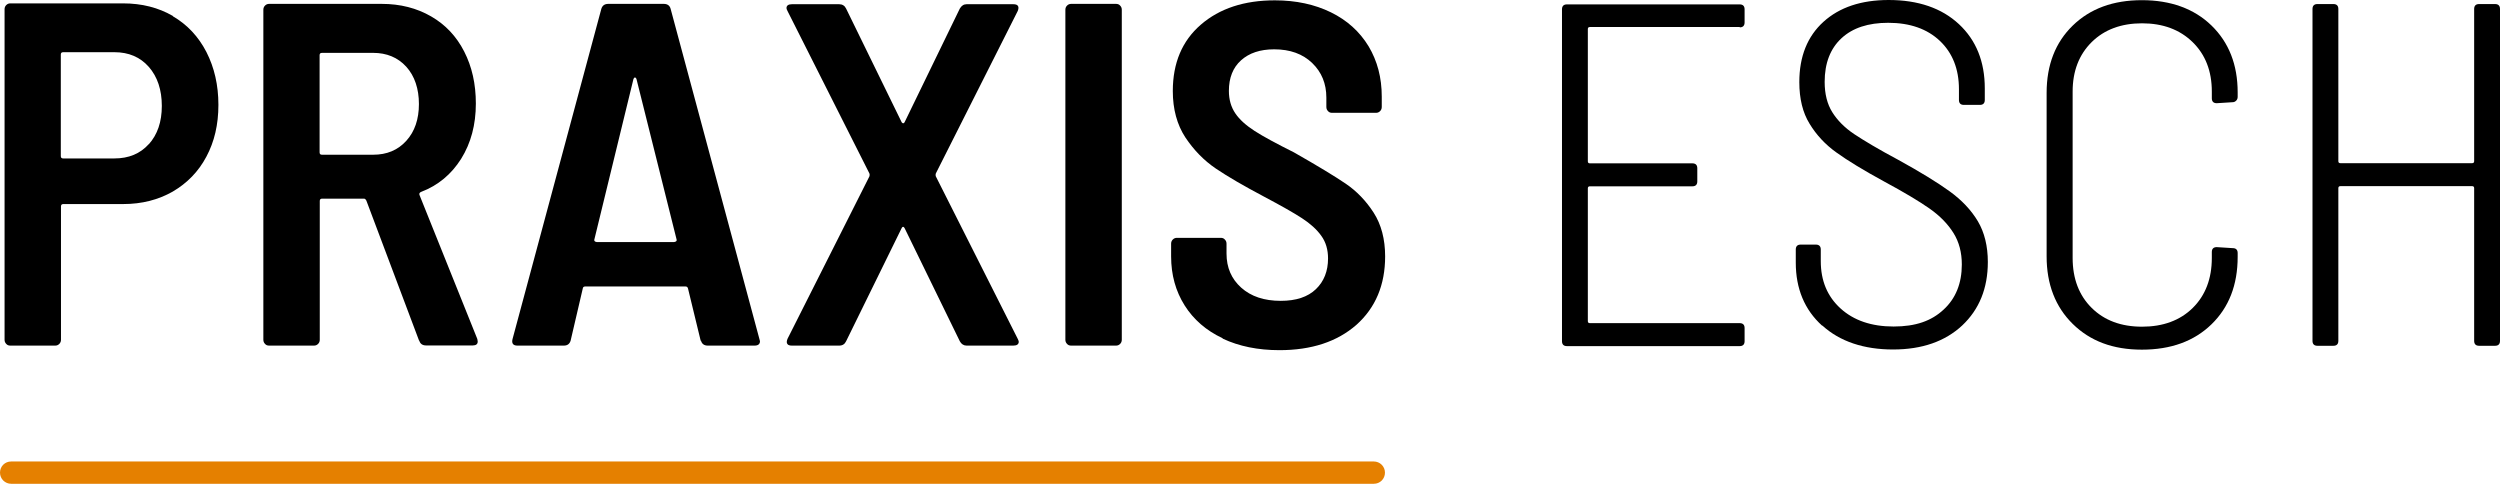 <?xml version="1.0" encoding="UTF-8"?>
<svg xmlns="http://www.w3.org/2000/svg" id="Layer_1" data-name="Layer 1" viewBox="7.65 41.14 148 28.64">
  <defs>
    <style>
      .cls-1 {
        fill: #e58000;
      }
    </style>
  </defs>
  <g>
    <path d="m17.88,42.1c.86.5,1.52,1.21,1.99,2.12.47.92.71,1.96.71,3.13s-.24,2.18-.71,3.06c-.47.89-1.14,1.57-1.99,2.07-.86.49-1.83.74-2.93.74h-3.55c-.1,0-.14.05-.14.14v7.89c0,.1-.03.18-.1.25-.07.07-.15.1-.24.1h-2.66c-.1,0-.18-.03-.24-.1-.07-.07-.1-.15-.1-.25v-19.56c0-.1.03-.18.1-.25s.15-.1.24-.1h6.67c1.12,0,2.1.25,2.96.75Zm-1.42,7.58c.51-.57.77-1.32.77-2.27s-.26-1.73-.77-2.31c-.51-.58-1.19-.87-2.04-.87h-3.03c-.1,0-.14.05-.14.14v6.01c0,.1.05.14.14.14h3.03c.85,0,1.53-.28,2.04-.85Z"></path>
    <path d="m32.46,61.31l-3.12-8.29c-.04-.08-.09-.12-.14-.12h-2.48c-.1,0-.14.05-.14.14v8.21c0,.1-.03.18-.1.25-.07.07-.15.1-.24.1h-2.66c-.1,0-.18-.03-.24-.1-.07-.07-.1-.15-.1-.25v-19.53c0-.1.03-.18.1-.25s.15-.1.24-.1h6.67c1.1,0,2.07.25,2.92.74.85.49,1.5,1.18,1.96,2.08.46.9.69,1.92.69,3.08,0,1.25-.29,2.34-.87,3.27-.58.92-1.37,1.58-2.37,1.96-.1.04-.13.11-.09.2l3.41,8.49s.03.1.03.17c0,.15-.1.23-.29.23h-2.77c-.21,0-.35-.1-.4-.29Zm-5.89-16.9v5.75c0,.1.05.14.14.14h3.03c.81,0,1.46-.27,1.96-.82.5-.55.75-1.28.75-2.18s-.25-1.66-.75-2.21c-.5-.55-1.16-.82-1.96-.82h-3.03c-.1,0-.14.05-.14.14Z"></path>
    <path d="m49.13,61.31l-.75-3.09c-.02-.08-.07-.12-.14-.12h-5.95c-.08,0-.13.04-.14.12l-.72,3.09c-.06.19-.19.29-.4.29h-2.75c-.25,0-.35-.13-.29-.38l5.26-19.56c.06-.19.19-.29.41-.29h3.29c.21,0,.35.1.4.29l5.26,19.56.03.12c0,.17-.11.26-.32.26h-2.77c-.21,0-.35-.1-.4-.29Zm-6.27-5.88s.08.04.12.04h4.57s.08-.01.12-.04c.04-.03.05-.07.03-.13l-2.37-9.48c-.02-.06-.05-.09-.09-.09s-.07.03-.09.09l-2.31,9.48c-.02.06-.01.1.03.13Z"></path>
    <path d="m54.26,61.5c-.05-.07-.04-.17.01-.3l4.85-9.62c.02-.06.02-.12,0-.17l-4.85-9.62c-.04-.08-.06-.13-.06-.17,0-.15.11-.23.32-.23h2.8c.19,0,.33.09.41.26l3.29,6.73c.06.08.12.08.17,0l3.27-6.73c.1-.17.23-.26.4-.26h2.77c.13,0,.23.03.27.1.05.07.04.17-.01.3l-4.85,9.62c-.02.06-.02.12,0,.17l4.85,9.62c.04.08.06.14.06.17,0,.15-.11.23-.32.23h-2.77c-.17,0-.31-.09-.4-.26l-3.27-6.7c-.06-.1-.12-.1-.17,0l-3.29,6.7c-.08.17-.21.26-.41.26h-2.8c-.13,0-.23-.03-.27-.1Z"></path>
    <path d="m70.82,61.5c-.07-.07-.1-.15-.1-.25v-19.53c0-.1.03-.18.1-.25s.15-.1.24-.1h2.66c.1,0,.18.03.24.1.07.07.1.15.1.25v19.53c0,.1-.03.18-.1.25-.07.07-.15.1-.24.1h-2.66c-.1,0-.18-.03-.24-.1Z"></path>
    <path d="m80.02,61.16c-.96-.45-1.71-1.1-2.24-1.94-.53-.84-.8-1.81-.8-2.9v-.75c0-.1.03-.18.1-.25.07-.07.15-.1.24-.1h2.6c.1,0,.18.03.24.1.07.07.1.15.1.25v.58c0,.83.29,1.5.87,2.02.58.52,1.36.78,2.34.78.91,0,1.6-.23,2.08-.69.48-.46.72-1.07.72-1.82,0-.52-.13-.97-.4-1.34-.27-.38-.65-.72-1.14-1.04-.49-.32-1.25-.75-2.27-1.29-1.17-.62-2.12-1.17-2.83-1.65-.71-.48-1.31-1.1-1.81-1.85-.49-.75-.74-1.67-.74-2.74,0-1.66.55-2.97,1.66-3.93,1.11-.96,2.57-1.44,4.38-1.44,1.25,0,2.36.24,3.32.71.96.47,1.7,1.14,2.23,2.01.52.87.78,1.86.78,2.98v.61c0,.1-.03.18-.1.25-.07.07-.15.1-.24.1h-2.6c-.1,0-.18-.03-.24-.1-.07-.07-.1-.15-.1-.25v-.55c0-.83-.28-1.51-.84-2.05-.56-.54-1.31-.81-2.25-.81-.83,0-1.48.22-1.96.65-.48.43-.72,1.04-.72,1.81,0,.52.13.96.38,1.33.25.37.63.71,1.14,1.04.51.33,1.29.75,2.33,1.27,1.39.79,2.41,1.41,3.06,1.85.65.44,1.21,1.02,1.66,1.72.45.7.68,1.57.68,2.59,0,1.69-.57,3.04-1.7,4.05-1.14,1-2.66,1.5-4.56,1.5-1.27,0-2.39-.23-3.35-.68Z"></path>
    <path d="m110.64,42.74h-8.87c-.08,0-.12.04-.12.12v7.83c0,.08.04.12.12.12h6.07c.19,0,.29.1.29.29v.78c0,.19-.1.29-.29.29h-6.07c-.08,0-.12.04-.12.12v7.86c0,.08.04.12.12.12h8.87c.19,0,.29.1.29.29v.78c0,.19-.1.29-.29.29h-10.23c-.19,0-.29-.1-.29-.29v-19.65c0-.19.1-.29.29-.29h10.23c.19,0,.29.1.29.29v.78c0,.19-.1.29-.29.29Z"></path>
    <path d="m115.52,60.42c-1.04-.94-1.56-2.19-1.56-3.73v-.78c0-.19.1-.29.29-.29h.9c.19,0,.29.1.29.29v.69c0,1.16.39,2.09,1.17,2.8s1.83,1.07,3.14,1.07,2.24-.33,2.96-1c.72-.66,1.08-1.56,1.08-2.67,0-.71-.16-1.33-.49-1.86-.33-.53-.8-1.02-1.43-1.46-.63-.44-1.52-.97-2.67-1.59-1.23-.67-2.18-1.25-2.83-1.72-.66-.47-1.19-1.04-1.59-1.7-.41-.66-.61-1.49-.61-2.47,0-1.52.48-2.71,1.43-3.57.95-.86,2.24-1.29,3.86-1.29,1.75,0,3.14.48,4.16,1.43,1.02.95,1.53,2.22,1.53,3.8v.69c0,.19-.1.29-.29.29h-.95c-.19,0-.29-.1-.29-.29v-.64c0-1.19-.38-2.15-1.13-2.86-.75-.71-1.77-1.07-3.06-1.07-1.18,0-2.1.3-2.76.91-.66.61-1,1.47-1,2.59,0,.71.15,1.31.45,1.79.3.48.73.92,1.3,1.3s1.44.9,2.62,1.53c1.29.71,2.3,1.33,3.02,1.85s1.28,1.11,1.68,1.78c.39.66.59,1.47.59,2.41,0,1.56-.51,2.81-1.52,3.76-1.01.94-2.37,1.42-4.09,1.42s-3.15-.47-4.19-1.42Z"></path>
    <path d="m130.36,60.32c-1.03-1.01-1.55-2.35-1.55-4v-9.68c0-1.66.52-2.99,1.55-3.99,1.03-1,2.39-1.5,4.09-1.5s3.09.5,4.12,1.5c1.03,1,1.55,2.32,1.55,3.96v.26c0,.1-.03.17-.09.23s-.13.09-.2.09l-.95.06c-.19,0-.29-.1-.29-.29v-.4c0-1.21-.38-2.19-1.14-2.93-.76-.74-1.76-1.11-2.99-1.11s-2.23.37-2.98,1.11c-.75.74-1.13,1.72-1.13,2.93v9.85c0,1.23.38,2.22,1.13,2.96.75.74,1.74,1.11,2.98,1.11s2.25-.37,3-1.11c.75-.74,1.13-1.73,1.13-2.96v-.35c0-.19.1-.29.29-.29l.95.06c.19,0,.29.1.29.29v.23c0,1.66-.52,2.99-1.55,3.99-1.03,1-2.4,1.5-4.12,1.5s-3.06-.51-4.09-1.52Z"></path>
    <path d="m154.41,41.38h.95c.19,0,.29.1.29.29v19.65c0,.19-.1.29-.29.29h-.95c-.19,0-.29-.1-.29-.29v-9.04c0-.08-.04-.12-.12-.12h-7.8c-.08,0-.12.04-.12.12v9.04c0,.19-.1.29-.29.29h-.95c-.19,0-.29-.1-.29-.29v-19.65c0-.19.1-.29.29-.29h.95c.19,0,.29.1.29.29v9.01c0,.08.04.12.12.12h7.8c.08,0,.12-.04.12-.12v-9.01c0-.19.1-.29.29-.29Z"></path>
  </g>
  <g id="Line_1" data-name="Line 1">
    <path class="cls-1" d="m88.98,69.78H8.31c-.36,0-.66-.29-.66-.66s.29-.66.66-.66h80.67c.36,0,.66.29.66.66s-.29.66-.66.66Z"></path>
  </g>
</svg>
